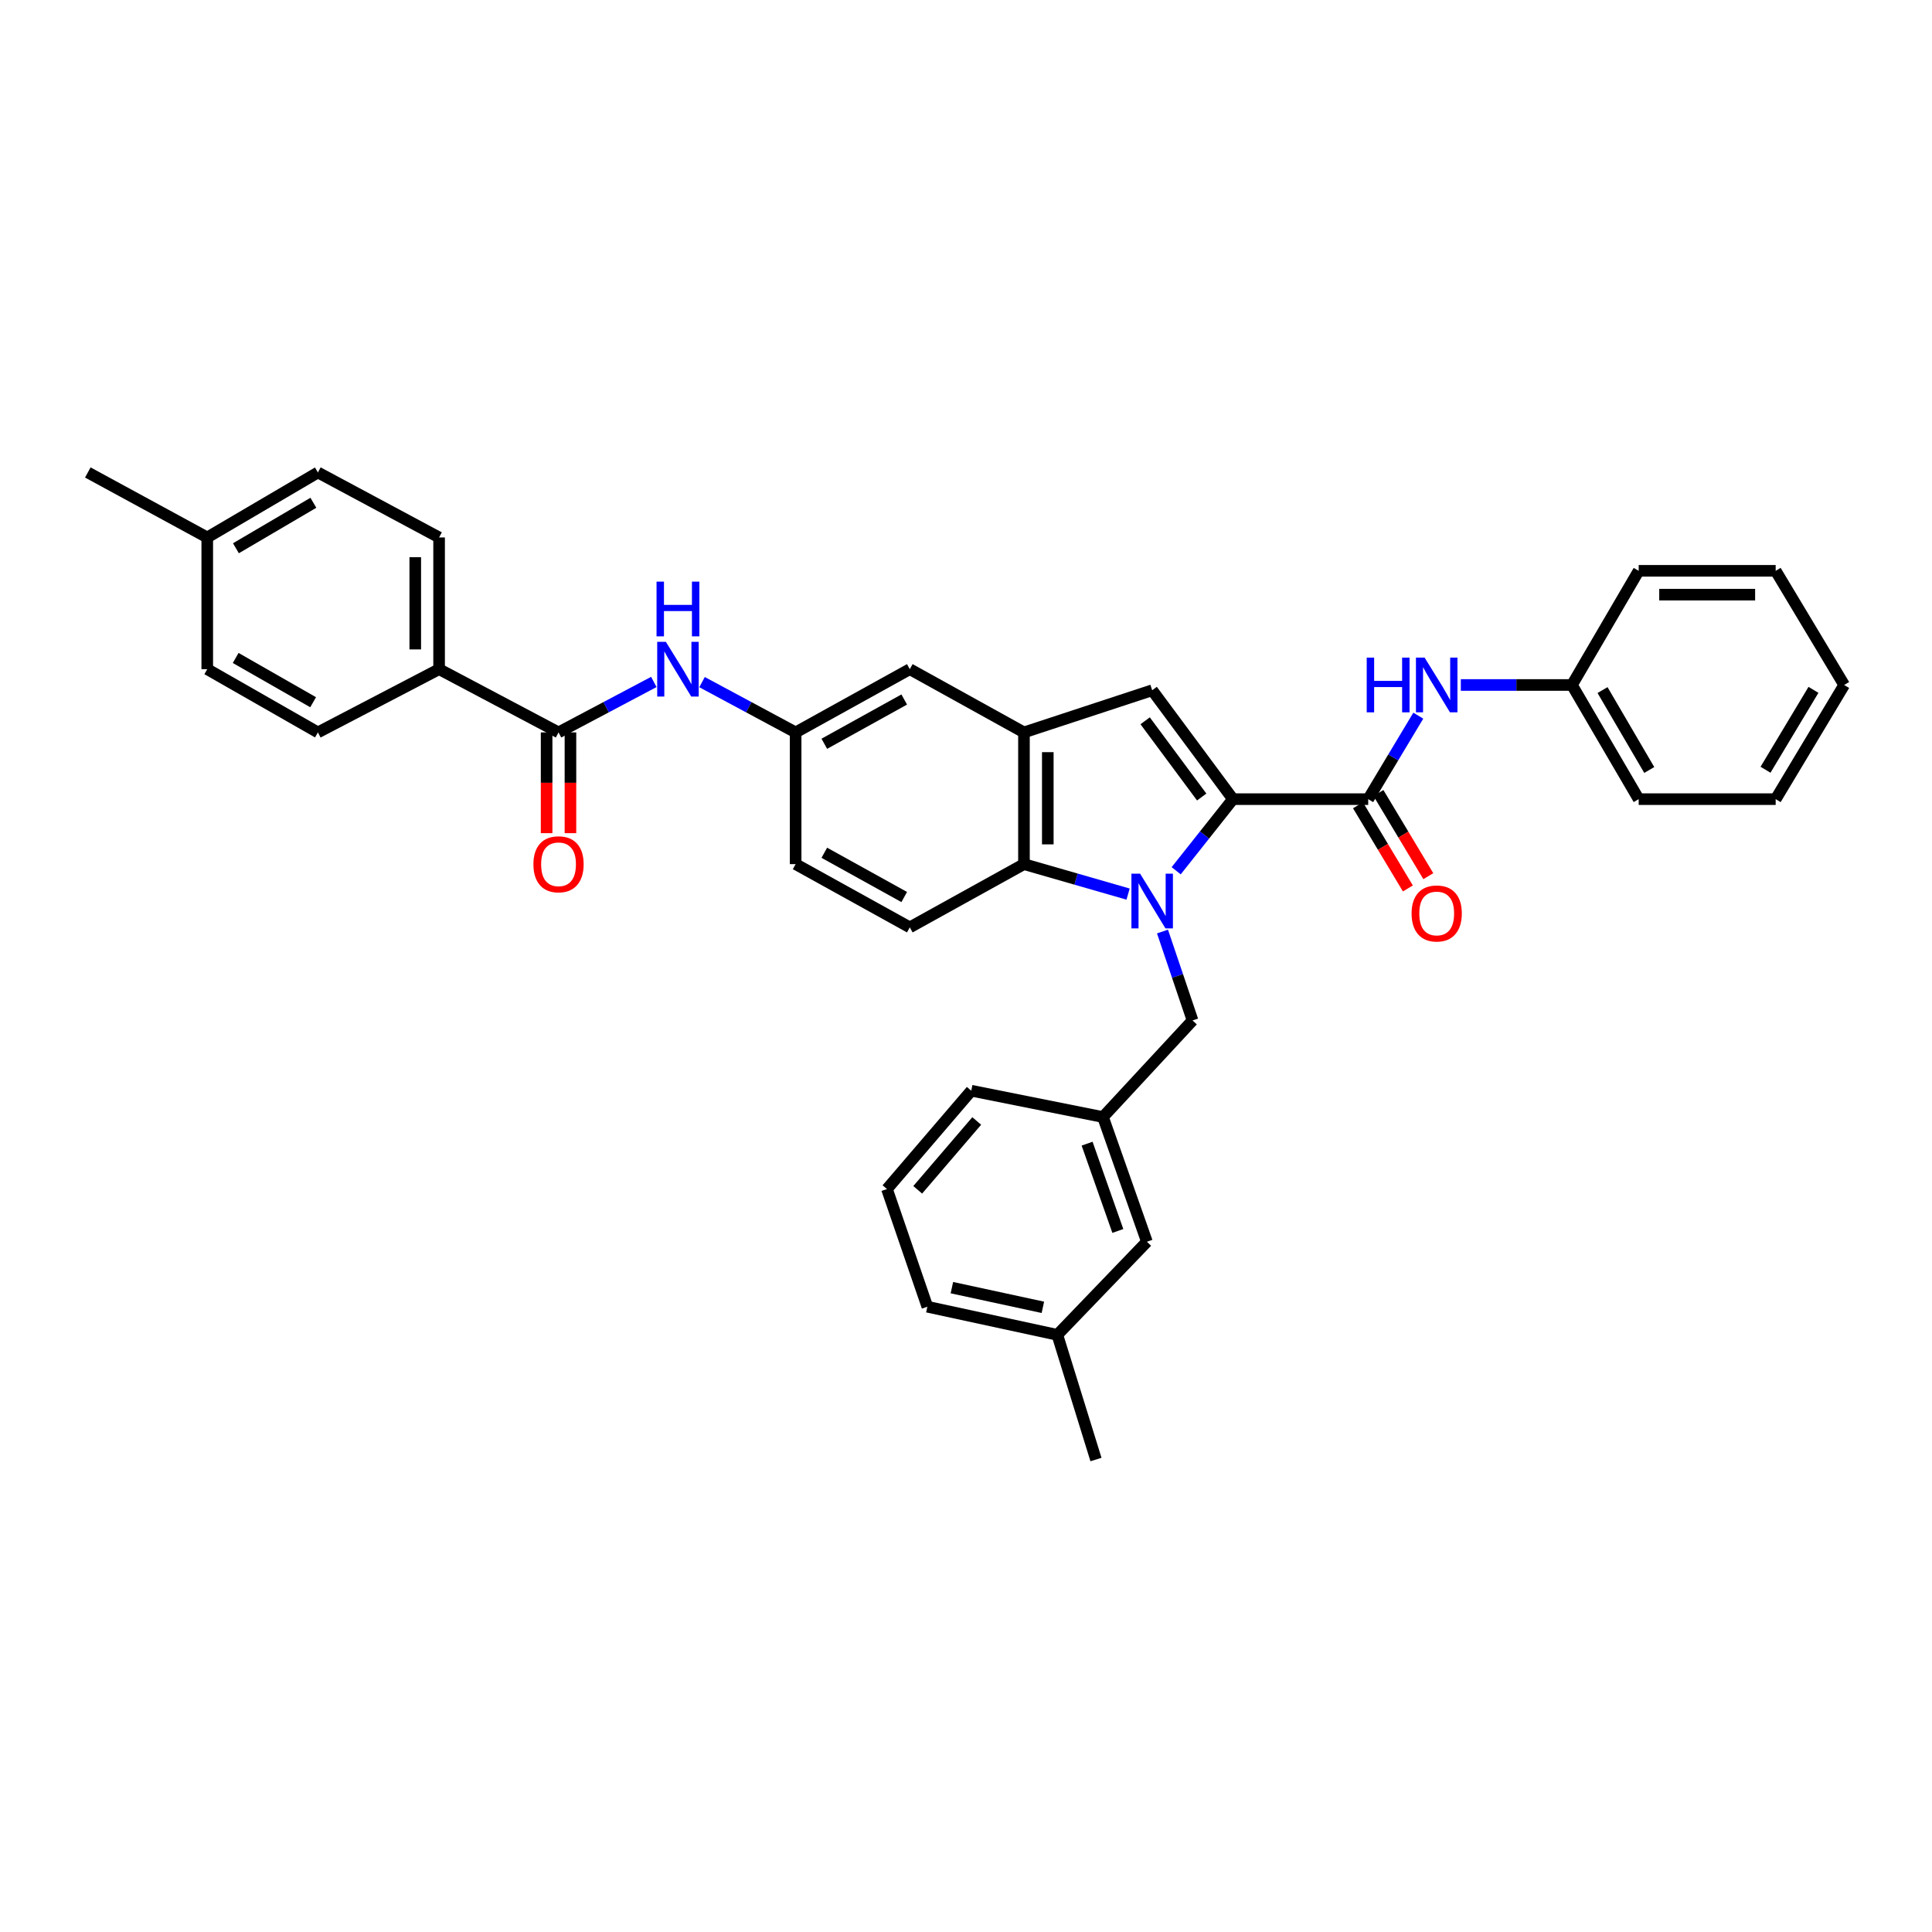 <?xml version='1.0' encoding='iso-8859-1'?>
<svg version='1.1' baseProfile='full'
              xmlns='http://www.w3.org/2000/svg'
                      xmlns:rdkit='http://www.rdkit.org/xml'
                      xmlns:xlink='http://www.w3.org/1999/xlink'
                  xml:space='preserve'
width='1000px' height='1000px' viewBox='0 0 1000 1000'>
<!-- END OF HEADER -->
<rect style='opacity:1.0;fill:#FFFFFF;stroke:none' width='1000' height='1000' x='0' y='0'> </rect>
<path class='bond-0' d='M 608.786,450.702 L 623.484,432.169' style='fill:none;fill-rule:evenodd;stroke:#0000FF;stroke-width:6px;stroke-linecap:butt;stroke-linejoin:miter;stroke-opacity:1' />
<path class='bond-0' d='M 623.484,432.169 L 638.181,413.637' style='fill:none;fill-rule:evenodd;stroke:#000000;stroke-width:6px;stroke-linecap:butt;stroke-linejoin:miter;stroke-opacity:1' />
<path class='bond-1' d='M 583.897,462.779 L 556.949,455.025' style='fill:none;fill-rule:evenodd;stroke:#0000FF;stroke-width:6px;stroke-linecap:butt;stroke-linejoin:miter;stroke-opacity:1' />
<path class='bond-1' d='M 556.949,455.025 L 530.001,447.27' style='fill:none;fill-rule:evenodd;stroke:#000000;stroke-width:6px;stroke-linecap:butt;stroke-linejoin:miter;stroke-opacity:1' />
<path class='bond-2' d='M 601.704,482.158 L 609.487,505.171' style='fill:none;fill-rule:evenodd;stroke:#0000FF;stroke-width:6px;stroke-linecap:butt;stroke-linejoin:miter;stroke-opacity:1' />
<path class='bond-2' d='M 609.487,505.171 L 617.269,528.185' style='fill:none;fill-rule:evenodd;stroke:#000000;stroke-width:6px;stroke-linecap:butt;stroke-linejoin:miter;stroke-opacity:1' />
<path class='bond-3' d='M 638.181,413.637 L 596.364,357.274' style='fill:none;fill-rule:evenodd;stroke:#000000;stroke-width:6px;stroke-linecap:butt;stroke-linejoin:miter;stroke-opacity:1' />
<path class='bond-3' d='M 622,412.534 L 592.728,373.08' style='fill:none;fill-rule:evenodd;stroke:#000000;stroke-width:6px;stroke-linecap:butt;stroke-linejoin:miter;stroke-opacity:1' />
<path class='bond-4' d='M 638.181,413.637 L 708.184,413.637' style='fill:none;fill-rule:evenodd;stroke:#000000;stroke-width:6px;stroke-linecap:butt;stroke-linejoin:miter;stroke-opacity:1' />
<path class='bond-5' d='M 596.364,357.274 L 530.001,379.091' style='fill:none;fill-rule:evenodd;stroke:#000000;stroke-width:6px;stroke-linecap:butt;stroke-linejoin:miter;stroke-opacity:1' />
<path class='bond-6' d='M 708.184,413.637 L 721.144,392.033' style='fill:none;fill-rule:evenodd;stroke:#000000;stroke-width:6px;stroke-linecap:butt;stroke-linejoin:miter;stroke-opacity:1' />
<path class='bond-6' d='M 721.144,392.033 L 734.105,370.429' style='fill:none;fill-rule:evenodd;stroke:#0000FF;stroke-width:6px;stroke-linecap:butt;stroke-linejoin:miter;stroke-opacity:1' />
<path class='bond-7' d='M 702.894,416.81 L 715.807,438.334' style='fill:none;fill-rule:evenodd;stroke:#000000;stroke-width:6px;stroke-linecap:butt;stroke-linejoin:miter;stroke-opacity:1' />
<path class='bond-7' d='M 715.807,438.334 L 728.719,459.858' style='fill:none;fill-rule:evenodd;stroke:#FF0000;stroke-width:6px;stroke-linecap:butt;stroke-linejoin:miter;stroke-opacity:1' />
<path class='bond-7' d='M 713.474,410.463 L 726.386,431.987' style='fill:none;fill-rule:evenodd;stroke:#000000;stroke-width:6px;stroke-linecap:butt;stroke-linejoin:miter;stroke-opacity:1' />
<path class='bond-7' d='M 726.386,431.987 L 739.299,453.511' style='fill:none;fill-rule:evenodd;stroke:#FF0000;stroke-width:6px;stroke-linecap:butt;stroke-linejoin:miter;stroke-opacity:1' />
<path class='bond-8' d='M 530.001,447.27 L 530.001,379.091' style='fill:none;fill-rule:evenodd;stroke:#000000;stroke-width:6px;stroke-linecap:butt;stroke-linejoin:miter;stroke-opacity:1' />
<path class='bond-8' d='M 542.339,437.044 L 542.339,389.318' style='fill:none;fill-rule:evenodd;stroke:#000000;stroke-width:6px;stroke-linecap:butt;stroke-linejoin:miter;stroke-opacity:1' />
<path class='bond-9' d='M 530.001,447.27 L 470.911,479.999' style='fill:none;fill-rule:evenodd;stroke:#000000;stroke-width:6px;stroke-linecap:butt;stroke-linejoin:miter;stroke-opacity:1' />
<path class='bond-10' d='M 530.001,379.091 L 470.911,346.362' style='fill:none;fill-rule:evenodd;stroke:#000000;stroke-width:6px;stroke-linecap:butt;stroke-linejoin:miter;stroke-opacity:1' />
<path class='bond-11' d='M 289.095,379.091 L 313.757,366.033' style='fill:none;fill-rule:evenodd;stroke:#000000;stroke-width:6px;stroke-linecap:butt;stroke-linejoin:miter;stroke-opacity:1' />
<path class='bond-11' d='M 313.757,366.033 L 338.418,352.975' style='fill:none;fill-rule:evenodd;stroke:#0000FF;stroke-width:6px;stroke-linecap:butt;stroke-linejoin:miter;stroke-opacity:1' />
<path class='bond-12' d='M 289.095,379.091 L 227.277,346.362' style='fill:none;fill-rule:evenodd;stroke:#000000;stroke-width:6px;stroke-linecap:butt;stroke-linejoin:miter;stroke-opacity:1' />
<path class='bond-13' d='M 282.926,379.091 L 282.926,405.169' style='fill:none;fill-rule:evenodd;stroke:#000000;stroke-width:6px;stroke-linecap:butt;stroke-linejoin:miter;stroke-opacity:1' />
<path class='bond-13' d='M 282.926,405.169 L 282.926,431.246' style='fill:none;fill-rule:evenodd;stroke:#FF0000;stroke-width:6px;stroke-linecap:butt;stroke-linejoin:miter;stroke-opacity:1' />
<path class='bond-13' d='M 295.264,379.091 L 295.264,405.169' style='fill:none;fill-rule:evenodd;stroke:#000000;stroke-width:6px;stroke-linecap:butt;stroke-linejoin:miter;stroke-opacity:1' />
<path class='bond-13' d='M 295.264,405.169 L 295.264,431.246' style='fill:none;fill-rule:evenodd;stroke:#FF0000;stroke-width:6px;stroke-linecap:butt;stroke-linejoin:miter;stroke-opacity:1' />
<path class='bond-14' d='M 756.124,354.546 L 784.88,354.546' style='fill:none;fill-rule:evenodd;stroke:#0000FF;stroke-width:6px;stroke-linecap:butt;stroke-linejoin:miter;stroke-opacity:1' />
<path class='bond-14' d='M 784.88,354.546 L 813.636,354.546' style='fill:none;fill-rule:evenodd;stroke:#000000;stroke-width:6px;stroke-linecap:butt;stroke-linejoin:miter;stroke-opacity:1' />
<path class='bond-15' d='M 363.375,353.062 L 387.598,366.077' style='fill:none;fill-rule:evenodd;stroke:#0000FF;stroke-width:6px;stroke-linecap:butt;stroke-linejoin:miter;stroke-opacity:1' />
<path class='bond-15' d='M 387.598,366.077 L 411.82,379.091' style='fill:none;fill-rule:evenodd;stroke:#000000;stroke-width:6px;stroke-linecap:butt;stroke-linejoin:miter;stroke-opacity:1' />
<path class='bond-16' d='M 617.269,528.185 L 570.907,578.179' style='fill:none;fill-rule:evenodd;stroke:#000000;stroke-width:6px;stroke-linecap:butt;stroke-linejoin:miter;stroke-opacity:1' />
<path class='bond-17' d='M 470.911,479.999 L 411.82,447.27' style='fill:none;fill-rule:evenodd;stroke:#000000;stroke-width:6px;stroke-linecap:butt;stroke-linejoin:miter;stroke-opacity:1' />
<path class='bond-17' d='M 468.025,464.297 L 426.662,441.387' style='fill:none;fill-rule:evenodd;stroke:#000000;stroke-width:6px;stroke-linecap:butt;stroke-linejoin:miter;stroke-opacity:1' />
<path class='bond-18' d='M 227.277,346.362 L 227.277,278.183' style='fill:none;fill-rule:evenodd;stroke:#000000;stroke-width:6px;stroke-linecap:butt;stroke-linejoin:miter;stroke-opacity:1' />
<path class='bond-18' d='M 214.939,336.135 L 214.939,288.41' style='fill:none;fill-rule:evenodd;stroke:#000000;stroke-width:6px;stroke-linecap:butt;stroke-linejoin:miter;stroke-opacity:1' />
<path class='bond-19' d='M 227.277,346.362 L 164.547,379.091' style='fill:none;fill-rule:evenodd;stroke:#000000;stroke-width:6px;stroke-linecap:butt;stroke-linejoin:miter;stroke-opacity:1' />
<path class='bond-20' d='M 470.911,346.362 L 411.82,379.091' style='fill:none;fill-rule:evenodd;stroke:#000000;stroke-width:6px;stroke-linecap:butt;stroke-linejoin:miter;stroke-opacity:1' />
<path class='bond-20' d='M 468.025,362.064 L 426.662,384.975' style='fill:none;fill-rule:evenodd;stroke:#000000;stroke-width:6px;stroke-linecap:butt;stroke-linejoin:miter;stroke-opacity:1' />
<path class='bond-21' d='M 411.82,379.091 L 411.82,447.27' style='fill:none;fill-rule:evenodd;stroke:#000000;stroke-width:6px;stroke-linecap:butt;stroke-linejoin:miter;stroke-opacity:1' />
<path class='bond-22' d='M 570.907,578.179 L 593.636,642.726' style='fill:none;fill-rule:evenodd;stroke:#000000;stroke-width:6px;stroke-linecap:butt;stroke-linejoin:miter;stroke-opacity:1' />
<path class='bond-22' d='M 562.679,591.959 L 578.589,637.142' style='fill:none;fill-rule:evenodd;stroke:#000000;stroke-width:6px;stroke-linecap:butt;stroke-linejoin:miter;stroke-opacity:1' />
<path class='bond-23' d='M 570.907,578.179 L 502.728,564.546' style='fill:none;fill-rule:evenodd;stroke:#000000;stroke-width:6px;stroke-linecap:butt;stroke-linejoin:miter;stroke-opacity:1' />
<path class='bond-24' d='M 227.277,278.183 L 164.547,244.55' style='fill:none;fill-rule:evenodd;stroke:#000000;stroke-width:6px;stroke-linecap:butt;stroke-linejoin:miter;stroke-opacity:1' />
<path class='bond-25' d='M 164.547,379.091 L 107.273,346.362' style='fill:none;fill-rule:evenodd;stroke:#000000;stroke-width:6px;stroke-linecap:butt;stroke-linejoin:miter;stroke-opacity:1' />
<path class='bond-25' d='M 162.077,363.47 L 121.985,340.56' style='fill:none;fill-rule:evenodd;stroke:#000000;stroke-width:6px;stroke-linecap:butt;stroke-linejoin:miter;stroke-opacity:1' />
<path class='bond-26' d='M 813.636,354.546 L 848.181,413.637' style='fill:none;fill-rule:evenodd;stroke:#000000;stroke-width:6px;stroke-linecap:butt;stroke-linejoin:miter;stroke-opacity:1' />
<path class='bond-26' d='M 829.469,357.183 L 853.651,398.546' style='fill:none;fill-rule:evenodd;stroke:#000000;stroke-width:6px;stroke-linecap:butt;stroke-linejoin:miter;stroke-opacity:1' />
<path class='bond-27' d='M 813.636,354.546 L 848.181,295.456' style='fill:none;fill-rule:evenodd;stroke:#000000;stroke-width:6px;stroke-linecap:butt;stroke-linejoin:miter;stroke-opacity:1' />
<path class='bond-28' d='M 593.636,642.726 L 547.274,690.911' style='fill:none;fill-rule:evenodd;stroke:#000000;stroke-width:6px;stroke-linecap:butt;stroke-linejoin:miter;stroke-opacity:1' />
<path class='bond-29' d='M 107.273,346.362 L 107.273,278.183' style='fill:none;fill-rule:evenodd;stroke:#000000;stroke-width:6px;stroke-linecap:butt;stroke-linejoin:miter;stroke-opacity:1' />
<path class='bond-30' d='M 164.547,244.55 L 107.273,278.183' style='fill:none;fill-rule:evenodd;stroke:#000000;stroke-width:6px;stroke-linecap:butt;stroke-linejoin:miter;stroke-opacity:1' />
<path class='bond-30' d='M 162.203,260.233 L 122.112,283.777' style='fill:none;fill-rule:evenodd;stroke:#000000;stroke-width:6px;stroke-linecap:butt;stroke-linejoin:miter;stroke-opacity:1' />
<path class='bond-31' d='M 107.273,278.183 L 45.455,244.55' style='fill:none;fill-rule:evenodd;stroke:#000000;stroke-width:6px;stroke-linecap:butt;stroke-linejoin:miter;stroke-opacity:1' />
<path class='bond-32' d='M 547.274,690.911 L 567.274,755.45' style='fill:none;fill-rule:evenodd;stroke:#000000;stroke-width:6px;stroke-linecap:butt;stroke-linejoin:miter;stroke-opacity:1' />
<path class='bond-33' d='M 547.274,690.911 L 479.999,676.359' style='fill:none;fill-rule:evenodd;stroke:#000000;stroke-width:6px;stroke-linecap:butt;stroke-linejoin:miter;stroke-opacity:1' />
<path class='bond-33' d='M 539.791,676.67 L 492.699,666.483' style='fill:none;fill-rule:evenodd;stroke:#000000;stroke-width:6px;stroke-linecap:butt;stroke-linejoin:miter;stroke-opacity:1' />
<path class='bond-34' d='M 459.094,615.453 L 502.728,564.546' style='fill:none;fill-rule:evenodd;stroke:#000000;stroke-width:6px;stroke-linecap:butt;stroke-linejoin:miter;stroke-opacity:1' />
<path class='bond-34' d='M 475.006,615.846 L 505.55,580.212' style='fill:none;fill-rule:evenodd;stroke:#000000;stroke-width:6px;stroke-linecap:butt;stroke-linejoin:miter;stroke-opacity:1' />
<path class='bond-35' d='M 459.094,615.453 L 479.999,676.359' style='fill:none;fill-rule:evenodd;stroke:#000000;stroke-width:6px;stroke-linecap:butt;stroke-linejoin:miter;stroke-opacity:1' />
<path class='bond-36' d='M 848.181,413.637 L 919.088,413.637' style='fill:none;fill-rule:evenodd;stroke:#000000;stroke-width:6px;stroke-linecap:butt;stroke-linejoin:miter;stroke-opacity:1' />
<path class='bond-37' d='M 848.181,295.456 L 919.088,295.456' style='fill:none;fill-rule:evenodd;stroke:#000000;stroke-width:6px;stroke-linecap:butt;stroke-linejoin:miter;stroke-opacity:1' />
<path class='bond-37' d='M 858.817,307.794 L 908.452,307.794' style='fill:none;fill-rule:evenodd;stroke:#000000;stroke-width:6px;stroke-linecap:butt;stroke-linejoin:miter;stroke-opacity:1' />
<path class='bond-38' d='M 919.088,413.637 L 954.545,354.546' style='fill:none;fill-rule:evenodd;stroke:#000000;stroke-width:6px;stroke-linecap:butt;stroke-linejoin:miter;stroke-opacity:1' />
<path class='bond-38' d='M 913.828,398.425 L 938.648,357.062' style='fill:none;fill-rule:evenodd;stroke:#000000;stroke-width:6px;stroke-linecap:butt;stroke-linejoin:miter;stroke-opacity:1' />
<path class='bond-39' d='M 919.088,295.456 L 954.545,354.546' style='fill:none;fill-rule:evenodd;stroke:#000000;stroke-width:6px;stroke-linecap:butt;stroke-linejoin:miter;stroke-opacity:1' />
<path  class='atom-0' d='M 590.104 452.206
L 599.384 467.206
Q 600.304 468.686, 601.784 471.366
Q 603.264 474.046, 603.344 474.206
L 603.344 452.206
L 607.104 452.206
L 607.104 480.526
L 603.224 480.526
L 593.264 464.126
Q 592.104 462.206, 590.864 460.006
Q 589.664 457.806, 589.304 457.126
L 589.304 480.526
L 585.624 480.526
L 585.624 452.206
L 590.104 452.206
' fill='#0000FF'/>
<path  class='atom-7' d='M 707.414 340.386
L 711.254 340.386
L 711.254 352.426
L 725.734 352.426
L 725.734 340.386
L 729.574 340.386
L 729.574 368.706
L 725.734 368.706
L 725.734 355.626
L 711.254 355.626
L 711.254 368.706
L 707.414 368.706
L 707.414 340.386
' fill='#0000FF'/>
<path  class='atom-7' d='M 737.374 340.386
L 746.654 355.386
Q 747.574 356.866, 749.054 359.546
Q 750.534 362.226, 750.614 362.386
L 750.614 340.386
L 754.374 340.386
L 754.374 368.706
L 750.494 368.706
L 740.534 352.306
Q 739.374 350.386, 738.134 348.186
Q 736.934 345.986, 736.574 345.306
L 736.574 368.706
L 732.894 368.706
L 732.894 340.386
L 737.374 340.386
' fill='#0000FF'/>
<path  class='atom-8' d='M 344.647 332.202
L 353.927 347.202
Q 354.847 348.682, 356.327 351.362
Q 357.807 354.042, 357.887 354.202
L 357.887 332.202
L 361.647 332.202
L 361.647 360.522
L 357.767 360.522
L 347.807 344.122
Q 346.647 342.202, 345.407 340.002
Q 344.207 337.802, 343.847 337.122
L 343.847 360.522
L 340.167 360.522
L 340.167 332.202
L 344.647 332.202
' fill='#0000FF'/>
<path  class='atom-8' d='M 339.827 301.05
L 343.667 301.05
L 343.667 313.09
L 358.147 313.09
L 358.147 301.05
L 361.987 301.05
L 361.987 329.37
L 358.147 329.37
L 358.147 316.29
L 343.667 316.29
L 343.667 329.37
L 339.827 329.37
L 339.827 301.05
' fill='#0000FF'/>
<path  class='atom-14' d='M 730.634 472.807
Q 730.634 466.007, 733.994 462.207
Q 737.354 458.407, 743.634 458.407
Q 749.914 458.407, 753.274 462.207
Q 756.634 466.007, 756.634 472.807
Q 756.634 479.687, 753.234 483.607
Q 749.834 487.487, 743.634 487.487
Q 737.394 487.487, 733.994 483.607
Q 730.634 479.727, 730.634 472.807
M 743.634 484.287
Q 747.954 484.287, 750.274 481.407
Q 752.634 478.487, 752.634 472.807
Q 752.634 467.247, 750.274 464.447
Q 747.954 461.607, 743.634 461.607
Q 739.314 461.607, 736.954 464.407
Q 734.634 467.207, 734.634 472.807
Q 734.634 478.527, 736.954 481.407
Q 739.314 484.287, 743.634 484.287
' fill='#FF0000'/>
<path  class='atom-15' d='M 276.095 447.35
Q 276.095 440.55, 279.455 436.75
Q 282.815 432.95, 289.095 432.95
Q 295.375 432.95, 298.735 436.75
Q 302.095 440.55, 302.095 447.35
Q 302.095 454.23, 298.695 458.15
Q 295.295 462.03, 289.095 462.03
Q 282.855 462.03, 279.455 458.15
Q 276.095 454.27, 276.095 447.35
M 289.095 458.83
Q 293.415 458.83, 295.735 455.95
Q 298.095 453.03, 298.095 447.35
Q 298.095 441.79, 295.735 438.99
Q 293.415 436.15, 289.095 436.15
Q 284.775 436.15, 282.415 438.95
Q 280.095 441.75, 280.095 447.35
Q 280.095 453.07, 282.415 455.95
Q 284.775 458.83, 289.095 458.83
' fill='#FF0000'/>
</svg>
